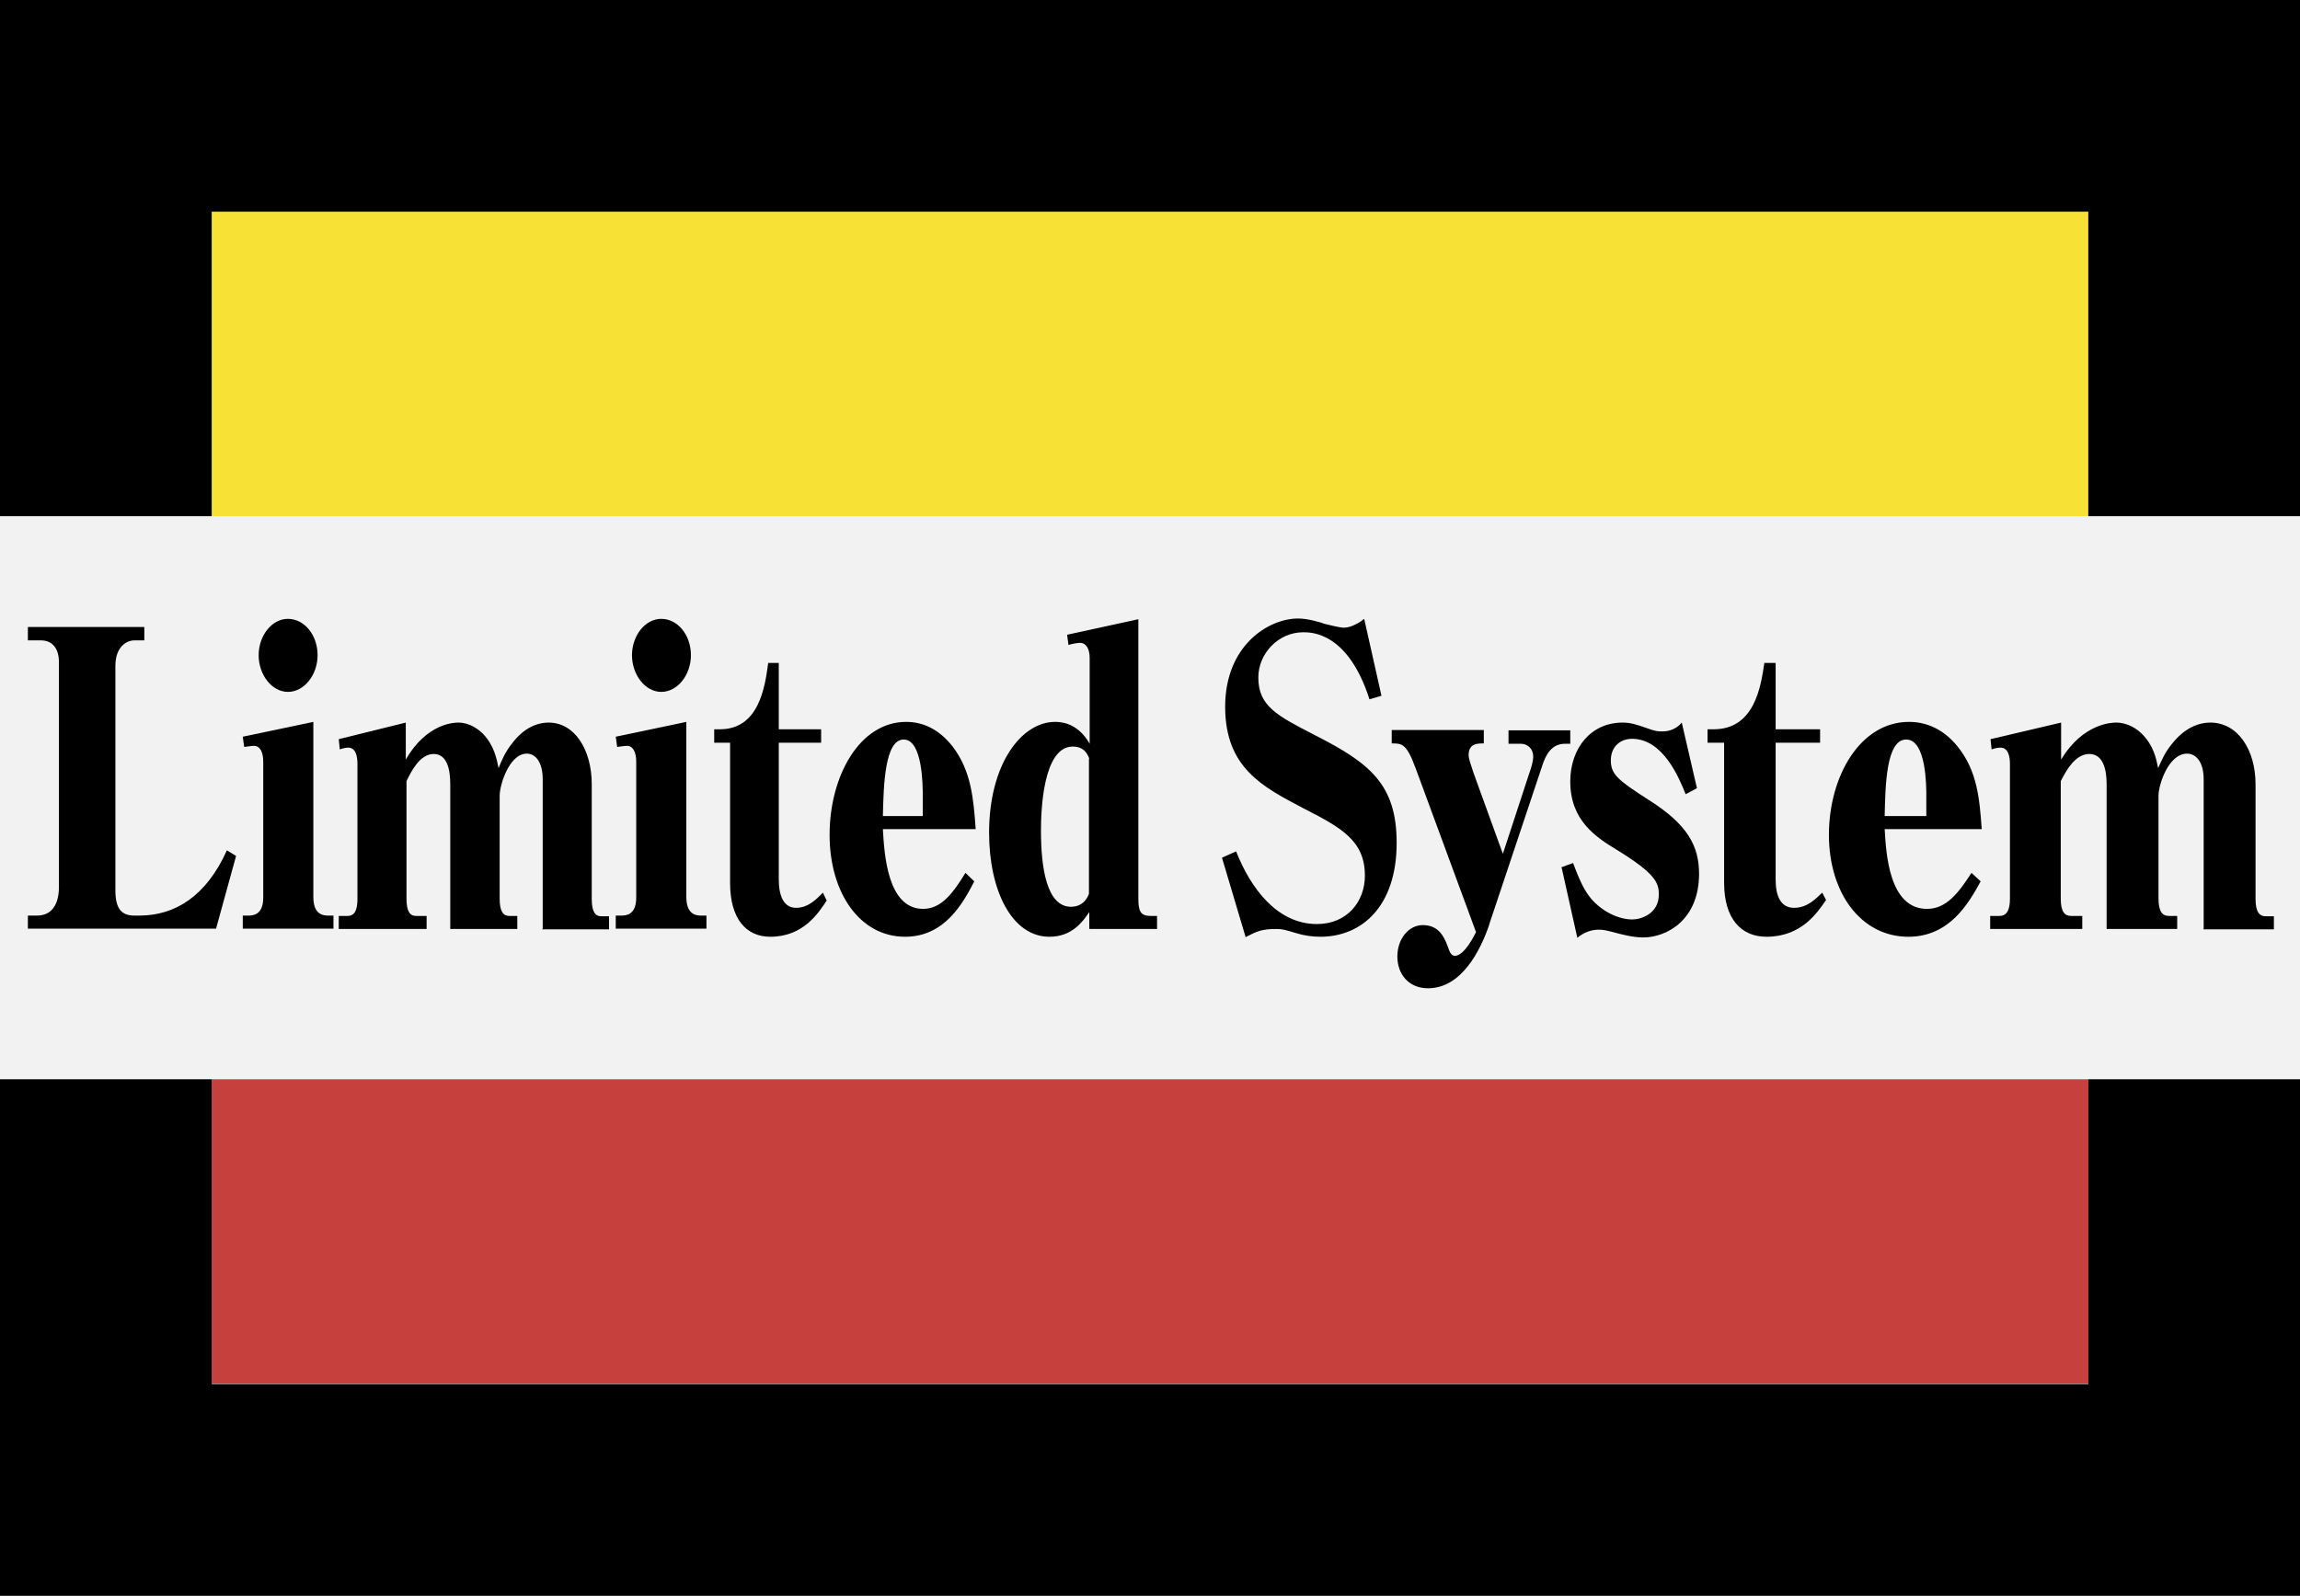 <?xml version="1.0" encoding="UTF-8"?><svg id="_レイヤー_2" xmlns="http://www.w3.org/2000/svg" viewBox="0 0 65.18 45.23"><defs><style>.cls-1{fill:#c6413e;}.cls-2{fill:#f2f2f2;}.cls-3{fill:#f7e135;}</style></defs><g id="_レイヤー_1-2"><rect class="cls-2" width="65.18" height="45.23"/><rect class="cls-3" x="6" y="6" width="53.18" height="8.63"/><rect class="cls-1" x="6" y="30.59" width="53.18" height="8.63"/><path d="M6.12,26.32H.79v-.37h.26c.41,0,.62-.31.62-.81v-6.37c0-.41-.2-.62-.51-.62h-.37v-.38h3.3v.38h-.28c-.24,0-.54.2-.54.72v6.36c0,.51.16.72.54.72h.14c1.02,0,1.9-.56,2.48-1.85l.26.16-.57,2.07Z"/><path d="M8.88,20.46v4.96c0,.46.23.53.41.53h.16v.37h-2.57v-.37h.15c.12,0,.43,0,.43-.51v-3.86c0-.25-.09-.45-.27-.44-.06,0-.18.02-.27.03l-.04-.29,2-.42ZM9,18.57c0,.56-.38,1.04-.84,1.04s-.83-.49-.83-1.04.37-1.03.83-1.03.84.45.84,1.03Z"/><path d="M15.38,26.32v-4.23c0-.5-.21-.73-.45-.73-.5,0-.77.89-.77,1.19v2.92c0,.36.1.49.27.49h.23v.37h-1.9v-4.11c0-.41-.09-.85-.47-.85-.4,0-.65.52-.77.77v3.33c0,.37.1.49.27.49h.3v.37h-2.49v-.37h.25c.21,0,.28-.18.28-.49v-3.81c0-.23-.05-.47-.26-.47-.07,0-.16.02-.24.05l-.03-.29,1.9-.47v1.05c.6-1.05,1.4-1.05,1.49-1.05.32,0,.57.19.7.32.31.33.38.68.44.97.1-.25.19-.46.39-.71.32-.42.69-.58,1.03-.58.73,0,1.22.76,1.22,1.75v3.25c0,.38.11.49.27.49h.22v.37h-1.9Z"/><path d="M19.45,20.46v4.96c0,.46.23.53.41.53h.16v.37h-2.57v-.37h.15c.12,0,.43,0,.43-.51v-3.86c0-.25-.09-.45-.27-.44-.06,0-.18.02-.27.03l-.04-.29,2-.42ZM19.58,18.57c0,.56-.38,1.04-.84,1.04s-.83-.49-.83-1.04.37-1.03.83-1.03.84.45.84,1.03Z"/><path d="M23.43,25.52c-.23.35-.66,1.03-1.6,1.03-.68,0-1.14-.5-1.14-1.53v-3.97h-.45v-.38h.16c1.11,0,1.28-1.2,1.37-1.88h.3v1.88h1.2v.38h-1.2v3.88c0,.44.13.8.49.8s.6-.27.76-.43l.1.21Z"/><path d="M25.02,23.5c.04.68.12,2.26,1.14,2.26.53,0,.86-.47,1.2-1.02l.25.24c-.32.62-.84,1.57-1.96,1.57-1.28,0-2.14-1.24-2.14-2.89s.84-3.2,2.17-3.2c.48,0,.93.21,1.31.69.54.7.6,1.51.66,2.35h-2.63ZM26.15,22.54c0-.25,0-1.58-.54-1.58s-.57,1.31-.59,2.17h1.13v-.59Z"/><path d="M30.87,26.32v-.47c-.18.26-.48.7-1.13.7-1.07,0-1.71-1.32-1.71-2.95,0-1.95.92-3.14,1.87-3.14.12,0,.63,0,.98.62v-2.43c0-.29-.12-.43-.27-.43-.05,0-.21.02-.33.06l-.04-.29,2.02-.44v7.92c0,.37.07.49.35.49h.18v.37h-1.91ZM30.87,21.5c-.06-.15-.16-.34-.47-.34-.85,0-.9,1.85-.9,2.38,0,1.08.17,2.16.85,2.16.36,0,.48-.28.51-.37v-3.83Z"/><path d="M34.65,24.3l.38-.17c.41,1.04,1.16,2.06,2.29,2.06.86,0,1.36-.64,1.36-1.37,0-1.01-.69-1.37-1.76-1.92-1.14-.6-2.2-1.14-2.2-2.87s1.22-2.5,2.07-2.5c.27,0,.65.11.74.15.09.02.43.11.56.11.22,0,.49-.18.57-.25l.49,2.18-.34.1c-.61-1.9-1.64-1.9-1.88-1.9-.7,0-1.27.6-1.27,1.28,0,.81.52,1.08,1.61,1.64,1.55.79,2.31,1.39,2.31,3.05,0,1.8-.99,2.66-2.16,2.66-.22,0-.45-.03-.68-.1-.33-.1-.41-.12-.56-.12-.42,0-.55.06-.88.23l-.67-2.25Z"/><path d="M42.21,26.19c-.26.77-.8,1.82-1.74,1.82-.55,0-.87-.4-.87-.9s.32-.89.72-.89c.49,0,.63.38.75.72.04.1.09.15.16.15.09,0,.29-.06.6-.67l-1.71-4.64c-.26-.71-.39-.71-.68-.71v-.38h2.61v.38c-.18,0-.43,0-.43.33,0,.11.06.26.14.51l.83,2.29.75-2.29c.04-.11.11-.32.11-.47,0-.19-.13-.36-.36-.36h-.34v-.38h1.75v.38h-.15c-.36,0-.54.28-.65.64l-1.5,4.49Z"/><path d="M44.25,24.58l.33-.12c.22.59.34.8.51,1.01.3.35.76.59,1.17.59.23,0,.75-.15.75-.71,0-.33-.1-.59-1.17-1.25-.61-.37-1.34-.84-1.34-1.95,0-.95.59-1.67,1.48-1.67.22,0,.38.05.64.14.3.11.36.11.48.11.08,0,.35,0,.56-.25l.43,1.86-.32.17c-.19-.47-.64-1.57-1.52-1.57-.32,0-.6.21-.6.61s.2.56,1.07,1.12c1.11.7,1.43,1.31,1.43,2.1,0,1.28-.89,1.8-1.59,1.8-.29,0-.65-.1-.73-.12-.34-.09-.39-.1-.53-.1-.21,0-.42.08-.6.23l-.44-1.97Z"/><path d="M51.74,25.52c-.24.35-.69,1.03-1.68,1.03-.71,0-1.2-.5-1.2-1.53v-3.97h-.47v-.38h.17c1.16,0,1.34-1.2,1.44-1.88h.32v1.88h1.26v.38h-1.26v3.88c0,.44.13.8.52.8s.63-.27.8-.43l.11.21Z"/><path d="M53.41,23.5c.04.68.12,2.26,1.2,2.26.56,0,.9-.47,1.26-1.02l.26.24c-.34.62-.88,1.57-2.05,1.57-1.34,0-2.25-1.24-2.25-2.89s.88-3.2,2.27-3.2c.5,0,.98.21,1.37.69.57.7.63,1.51.69,2.35h-2.75ZM54.59,22.54c0-.25,0-1.58-.57-1.58s-.59,1.31-.61,2.17h1.18v-.59Z"/><path d="M62.45,26.32v-4.23c0-.5-.22-.73-.47-.73-.53,0-.81.89-.81,1.19v2.92c0,.36.11.49.29.49h.24v.37h-2v-4.11c0-.41-.1-.85-.49-.85-.42,0-.68.52-.81.77v3.33c0,.37.11.49.29.49h.32v.37h-2.61v-.37h.26c.22,0,.3-.18.3-.49v-3.81c0-.23-.05-.47-.27-.47-.08,0-.17.02-.25.05l-.03-.29,2-.47v1.05c.63-1.05,1.47-1.05,1.56-1.05.34,0,.6.19.73.32.33.33.4.68.46.97.11-.25.2-.46.41-.71.34-.42.72-.58,1.07-.58.77,0,1.28.76,1.28,1.75v3.25c0,.38.12.49.29.49h.23v.37h-2Z"/><polygon points="59.18 39.23 6 39.23 6 30.59 0 30.59 0 45.23 65.18 45.23 65.18 30.59 59.18 30.59 59.18 39.23"/><polygon points="0 0 0 14.63 6 14.63 6 6 59.18 6 59.18 14.63 65.18 14.63 65.18 0 0 0"/></g></svg>